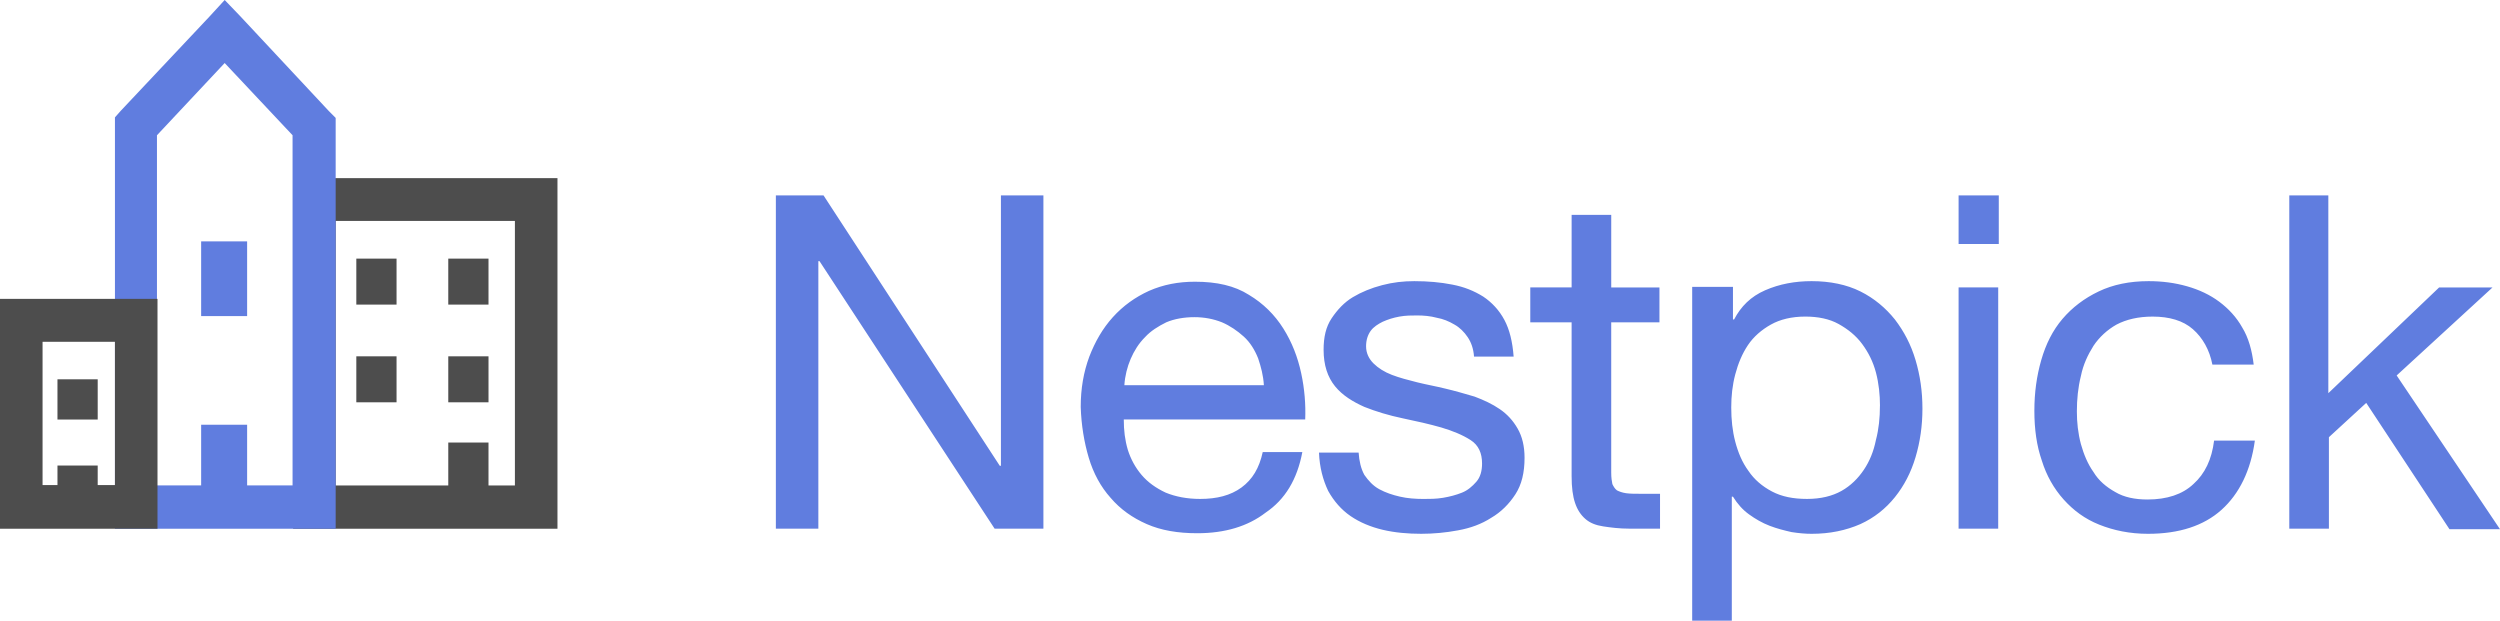 <svg xmlns="http://www.w3.org/2000/svg" id="Layer_1" viewBox="0 0 435 108">
  <style id="style3069">
    .st0{fill:#607DDF;} .st1{fill:#4D4D4D;}
  </style>
  <g id="Search-page">
    <g id="g3957" fill="#4d4d4d">
      <path id="path3076" d="M51 31v61H97V31H54.688zm7.406 7.438h31.188v46.03H85V77h-7v7.47H58.406z"/>
      <path id="Stroke-3" class="st1" d="M62 45v8h7v-8z"/>
      <path id="Stroke-4" class="st1" d="M85 45h-7v8h7z"/>
      <path id="Stroke-5" class="st1" d="M69 70v-8h-7v8z"/>
      <path id="Stroke-6" class="st1" d="M78 70h7v-8h-7z"/>
    </g>
    <g id="g3953" fill="#607ddf">
      <path id="path3083" d="M39.094 0L36.5 2.828 21 19.292l-1 1.13V92H58.406V20.517l-1.218-1.226L41.812 2.828 39.094 0zm0 10.966l11.812 12.568V84.46H43V73.9h-8V84.46h-7.688V23.533l11.782-12.568z"/>
      <path id="Stroke-12" class="st0" d="M43 42h-8v13h8z"/>
    </g>
    <g id="g3949" fill="#4d4d4d">
      <path id="path3087" d="M0 52v40h27.406V52H0zm7.406 7.47H20v24.936h-3V81h-7v3.406H7.406V59.47z"/>
      <path id="Stroke-17" class="st1" d="M17 66h-7v7h7z"/>
    </g>
    <path id="Nestpick" class="st0" d="M135 34v57.987h7.393v-46.55h.2l30.47 46.55h8.49V34h-7.392v47.046h-.2L143.293 34H135zm84.915 33.022H195.64c.1-1.592.5-3.183 1.098-4.576.6-1.392 1.4-2.685 2.498-3.78 1-1.093 2.297-1.89 3.696-2.585 1.4-.596 3.097-.895 4.895-.895 1.698 0 3.297.3 4.795.896 1.4.597 2.698 1.493 3.797 2.487 1.097.995 1.897 2.288 2.496 3.78.5 1.492.9 2.984 1 4.675zm6.693 11.637h-6.893c-.6 2.784-1.798 4.773-3.696 6.165-1.9 1.393-4.297 1.99-7.194 1.99-2.298 0-4.296-.398-5.994-1.095-1.698-.795-3.097-1.79-4.196-3.083-1.1-1.293-1.898-2.785-2.397-4.376-.5-1.69-.7-3.38-.7-5.27h31.568c.1-2.587-.1-5.272-.7-8.057s-1.598-5.37-3.096-7.758c-1.5-2.387-3.497-4.377-5.994-5.87-2.498-1.59-5.595-2.286-9.39-2.286-2.898 0-5.495.496-7.993 1.59-2.398 1.094-4.495 2.586-6.294 4.575-1.797 1.99-3.096 4.277-4.095 6.863-1 2.686-1.498 5.57-1.498 8.753.1 3.184.6 6.168 1.4 8.853.798 2.686 2.096 5.073 3.795 6.963 1.698 1.99 3.796 3.48 6.293 4.575 2.498 1.095 5.395 1.592 8.792 1.592 4.795 0 8.79-1.193 11.888-3.58 3.396-2.288 5.494-5.77 6.393-10.543zm9.79.098h-6.892c.1 2.586.7 4.774 1.598 6.664 1 1.79 2.298 3.282 3.896 4.376 1.598 1.094 3.497 1.89 5.594 2.387 2.098.498 4.396.697 6.694.697 2.098 0 4.295-.2 6.393-.597 2.2-.398 4.097-1.094 5.796-2.188 1.698-.995 3.096-2.387 4.195-4.078 1.1-1.692 1.6-3.78 1.6-6.367 0-1.99-.4-3.68-1.2-5.072-.798-1.392-1.797-2.486-3.096-3.38-1.3-.896-2.797-1.592-4.396-2.19-1.698-.497-3.396-.994-5.094-1.392-1.6-.398-3.297-.696-4.896-1.094-1.598-.398-3.096-.796-4.395-1.293-1.3-.496-2.398-1.192-3.197-1.988-.8-.796-1.3-1.79-1.3-2.984 0-1.094.3-1.99.8-2.685.5-.697 1.3-1.194 2.098-1.592.9-.397 1.8-.695 2.898-.894 1.098-.2 2.097-.2 3.096-.2 1.1 0 2.298.1 3.397.4 1.1.198 2.098.596 3.097 1.192.9.498 1.698 1.294 2.298 2.19.6.894 1 1.988 1.1 3.38h6.892c-.2-2.586-.7-4.674-1.6-6.365-.898-1.69-2.197-3.084-3.695-4.078-1.598-.995-3.297-1.69-5.395-2.09-1.998-.397-4.195-.596-6.593-.596-1.9 0-3.697.198-5.595.696-1.9.497-3.597 1.193-5.095 2.088-1.5.895-2.698 2.188-3.697 3.68-1 1.492-1.398 3.283-1.398 5.47 0 2.686.7 4.775 1.998 6.366 1.298 1.592 3.097 2.686 5.095 3.58 1.998.797 4.295 1.493 6.693 1.99 2.4.498 4.596.995 6.694 1.592 1.998.596 3.697 1.293 5.095 2.188 1.398.895 1.997 2.288 1.997 4.078 0 1.293-.3 2.387-1 3.183-.698.796-1.497 1.493-2.496 1.89-.998.398-2.097.697-3.296.896-1.2.2-2.298.2-3.397.2-1.398 0-2.797-.1-4.096-.4-1.297-.298-2.496-.696-3.595-1.292-1.1-.597-1.898-1.492-2.597-2.487-.6-1.094-.9-2.387-1-3.88zm43.957-28.745v-12.63h-6.893v12.63h-7.193v6.068h7.192v26.756c0 1.99.2 3.48.6 4.675.4 1.194.998 2.09 1.797 2.786.798.696 1.797 1.094 3.096 1.293 1.3.198 2.797.397 4.595.397h5.296V85.92h-3.197c-1.1 0-2 0-2.698-.1-.7-.1-1.2-.298-1.598-.497-.4-.3-.6-.697-.8-1.095-.1-.497-.2-1.094-.2-1.99V56.082h8.392v-6.067h-8.39zm14.086 0V108h6.894V86.417h.2c.8 1.293 1.698 2.287 2.797 3.083 1.1.796 2.298 1.492 3.597 1.99 1.3.497 2.498.795 3.796 1.093 1.3.2 2.398.3 3.497.3 3.197 0 5.994-.598 8.49-1.692 2.4-1.093 4.397-2.685 5.995-4.674 1.6-1.99 2.797-4.277 3.597-6.962.8-2.686 1.2-5.47 1.2-8.455 0-2.984-.4-5.77-1.2-8.455-.8-2.685-1.998-4.973-3.597-7.062-1.598-1.99-3.596-3.68-5.994-4.873-2.396-1.194-5.293-1.79-8.49-1.79-2.897 0-5.595.497-8.092 1.59-2.498 1.095-4.196 2.786-5.395 5.073h-.2v-5.67h-7.092zm32.668 20.59c0 2.088-.2 4.077-.7 5.967-.4 1.99-1.098 3.68-2.097 5.172-.998 1.492-2.297 2.785-3.895 3.68-1.6.895-3.597 1.393-5.994 1.393s-4.395-.398-6.093-1.293c-1.7-.896-3.097-2.09-4.096-3.58-1.098-1.493-1.797-3.184-2.297-5.074-.5-1.89-.7-3.88-.7-5.967 0-1.99.2-3.878.7-5.768.5-1.89 1.2-3.58 2.198-5.073 1-1.493 2.398-2.686 3.997-3.582 1.598-.895 3.596-1.392 5.994-1.392 2.2 0 4.197.398 5.795 1.293 1.598.894 2.997 1.988 4.096 3.48 1.1 1.492 1.9 3.084 2.4 4.973.498 1.89.698 3.88.698 5.77zm20.68-28.15V34h-6.994v8.454h6.993zm-6.994 7.56v41.974h6.893V50.013h-6.893zM384.95 63.44h7.193c-.3-2.486-.9-4.674-1.998-6.464-1-1.79-2.398-3.282-3.996-4.476-1.6-1.194-3.498-2.09-5.596-2.685-2.097-.597-4.295-.896-6.693-.896-3.296 0-6.193.596-8.69 1.79-2.498 1.193-4.596 2.785-6.294 4.774-1.698 1.99-2.897 4.376-3.696 7.16-.8 2.786-1.2 5.67-1.2 8.853s.4 6.068 1.3 8.654c.8 2.587 2.098 4.874 3.796 6.764 1.698 1.89 3.696 3.382 6.194 4.376 2.497.995 5.294 1.592 8.49 1.592 5.396 0 9.692-1.393 12.788-4.178 3.097-2.785 5.095-6.863 5.795-12.035h-7.093c-.4 3.282-1.6 5.768-3.597 7.558-1.898 1.79-4.595 2.686-7.992 2.686-2.196 0-4.095-.398-5.593-1.293-1.598-.894-2.897-1.988-3.796-3.48-.998-1.393-1.698-3.084-2.197-4.874-.5-1.89-.7-3.78-.7-5.67 0-2.088.2-4.177.7-6.166.4-1.99 1.2-3.68 2.198-5.27 1-1.493 2.398-2.786 3.997-3.682 1.698-.895 3.796-1.392 6.293-1.392 2.898 0 5.295.696 6.993 2.188 1.7 1.492 2.898 3.58 3.397 6.167zM398.337 34v57.987h6.893V76.073l6.493-5.968 14.486 21.98H435l-17.982-26.754L433.7 50.014h-9.29l-19.28 18.4V34h-6.793z" fill="#607ddf"/>
  </g>
</svg>